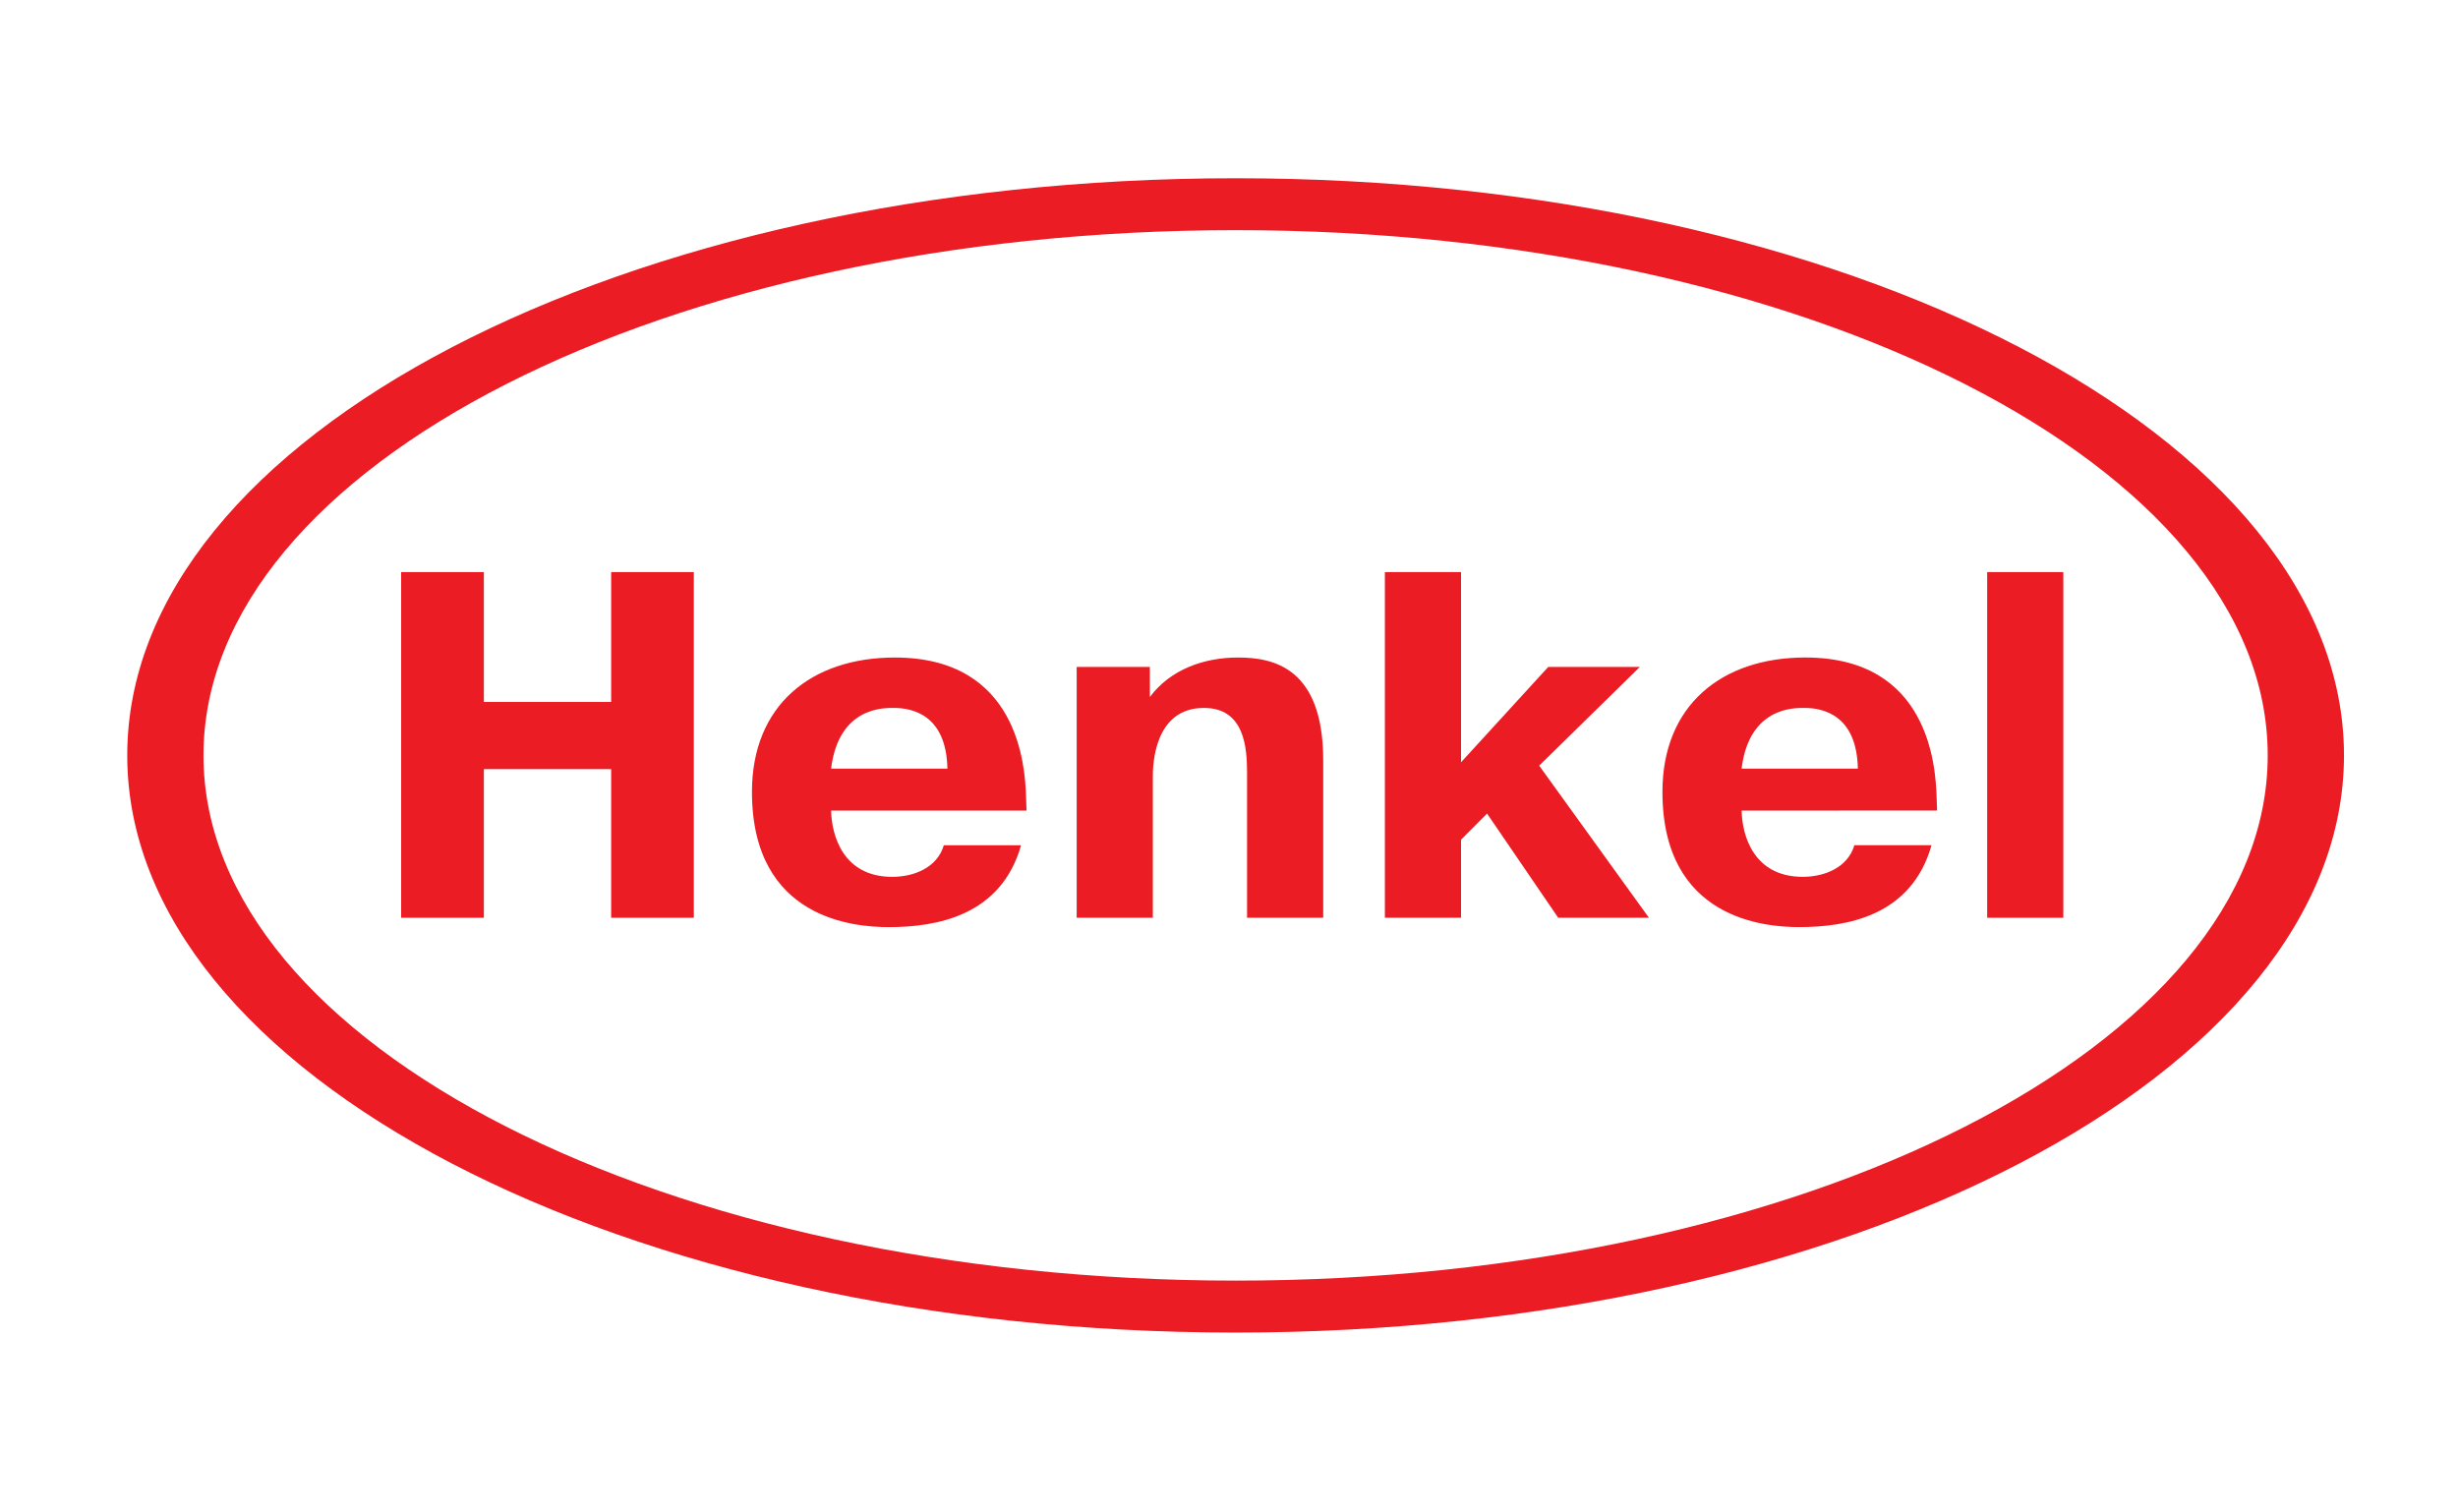 <svg viewBox="0 0 130 80" width="130" height="80" xmlns="http://www.w3.org/2000/svg">
<rect fill-rule="evenodd" clip-rule="evenodd" fill="none" width="130" height="80"/>
<g>
	<path fill-rule="evenodd" clip-rule="evenodd" fill="#EC1C24" d="M10.762,39.955c0-15.32,24.487-27.781,54.586-27.781
		c30.099,0,54.588,12.461,54.588,27.782c0,15.32-24.49,27.781-54.588,27.781C35.249,67.736,10.762,55.275,10.762,39.955
		L10.762,39.955z M123.97,39.955c0-16.863-26.246-30.527-58.621-30.527C32.975,9.428,6.73,23.094,6.73,39.956
		c0,16.861,26.245,30.529,58.619,30.529C97.725,70.484,123.968,56.816,123.97,39.955L123.97,39.955z"/>
	<polygon fill-rule="evenodd" clip-rule="evenodd" fill="#EC1C24" points="25.591,48.545 21.216,48.545 21.216,30.261 
		25.591,30.261 25.591,37.129 32.323,37.129 32.323,30.261 36.695,30.261 36.695,48.545 32.323,48.545 32.323,40.682 25.591,40.682 
		25.591,48.545 	"/>
	<path fill-rule="evenodd" clip-rule="evenodd" fill="#EC1C24" d="M54.003,44.707c-1.062,3.758-4.508,4.332-6.999,4.332
		c-1.773,0-7.234-0.389-7.234-7.152c0-4.598,3.154-7.108,7.555-7.108c6.544,0,6.891,5.75,6.942,7.368l0.025,0.727H43.957
		c0.024,1.283,0.61,3.506,3.232,3.506c1.167,0,2.386-0.498,2.729-1.672H54.003L54.003,44.707z M50.107,40.658
		c-0.056-2.85-1.857-3.213-2.838-3.213c-0.529-0.001-2.916-0.05-3.313,3.213H50.107L50.107,40.658z"/>
	<path fill-rule="evenodd" clip-rule="evenodd" fill="#EC1C24" d="M60.813,36.87c1.087-1.462,2.862-2.091,4.665-2.091
		c1.826,0,4.505,0.499,4.505,5.436v8.33h-4.028v-7.678c0-1.308-0.132-3.422-2.279-3.422c-2.649-0.001-2.704,3.053-2.704,3.627v7.473
		h-4.028V35.277h3.87V36.87L60.813,36.87z"/>
	<polygon fill-rule="evenodd" clip-rule="evenodd" fill="#EC1C24" points="81.884,35.277 86.73,35.277 81.405,40.498 87.21,48.545 
		82.412,48.545 78.648,43.033 77.272,44.416 77.272,48.545 73.244,48.545 73.244,30.261 77.272,30.261 77.272,40.32 81.884,35.277 	
		"/>
	<path fill-rule="evenodd" clip-rule="evenodd" fill="#EC1C24" d="M92.111,40.658c0.398-3.264,2.784-3.213,3.315-3.213
		c0.978-0.001,2.778,0.363,2.833,3.213H92.111L92.111,40.658z M98.075,44.707c-0.345,1.174-1.566,1.672-2.73,1.672
		c-2.624,0-3.209-2.223-3.233-3.504l10.337-0.002l-0.025-0.727c-0.055-1.617-0.399-7.368-6.947-7.368
		c-4.397,0-7.553,2.51-7.553,7.108c0,6.762,5.46,7.152,7.238,7.152c2.49,0,5.934-0.574,6.993-4.332H98.075L98.075,44.707z"/>
	<polygon fill-rule="evenodd" clip-rule="evenodd" fill="#EC1C24" points="109.126,30.261 109.126,48.545 105.099,48.545 
		105.099,30.261 109.126,30.261 	"/>
</g>
</svg>
